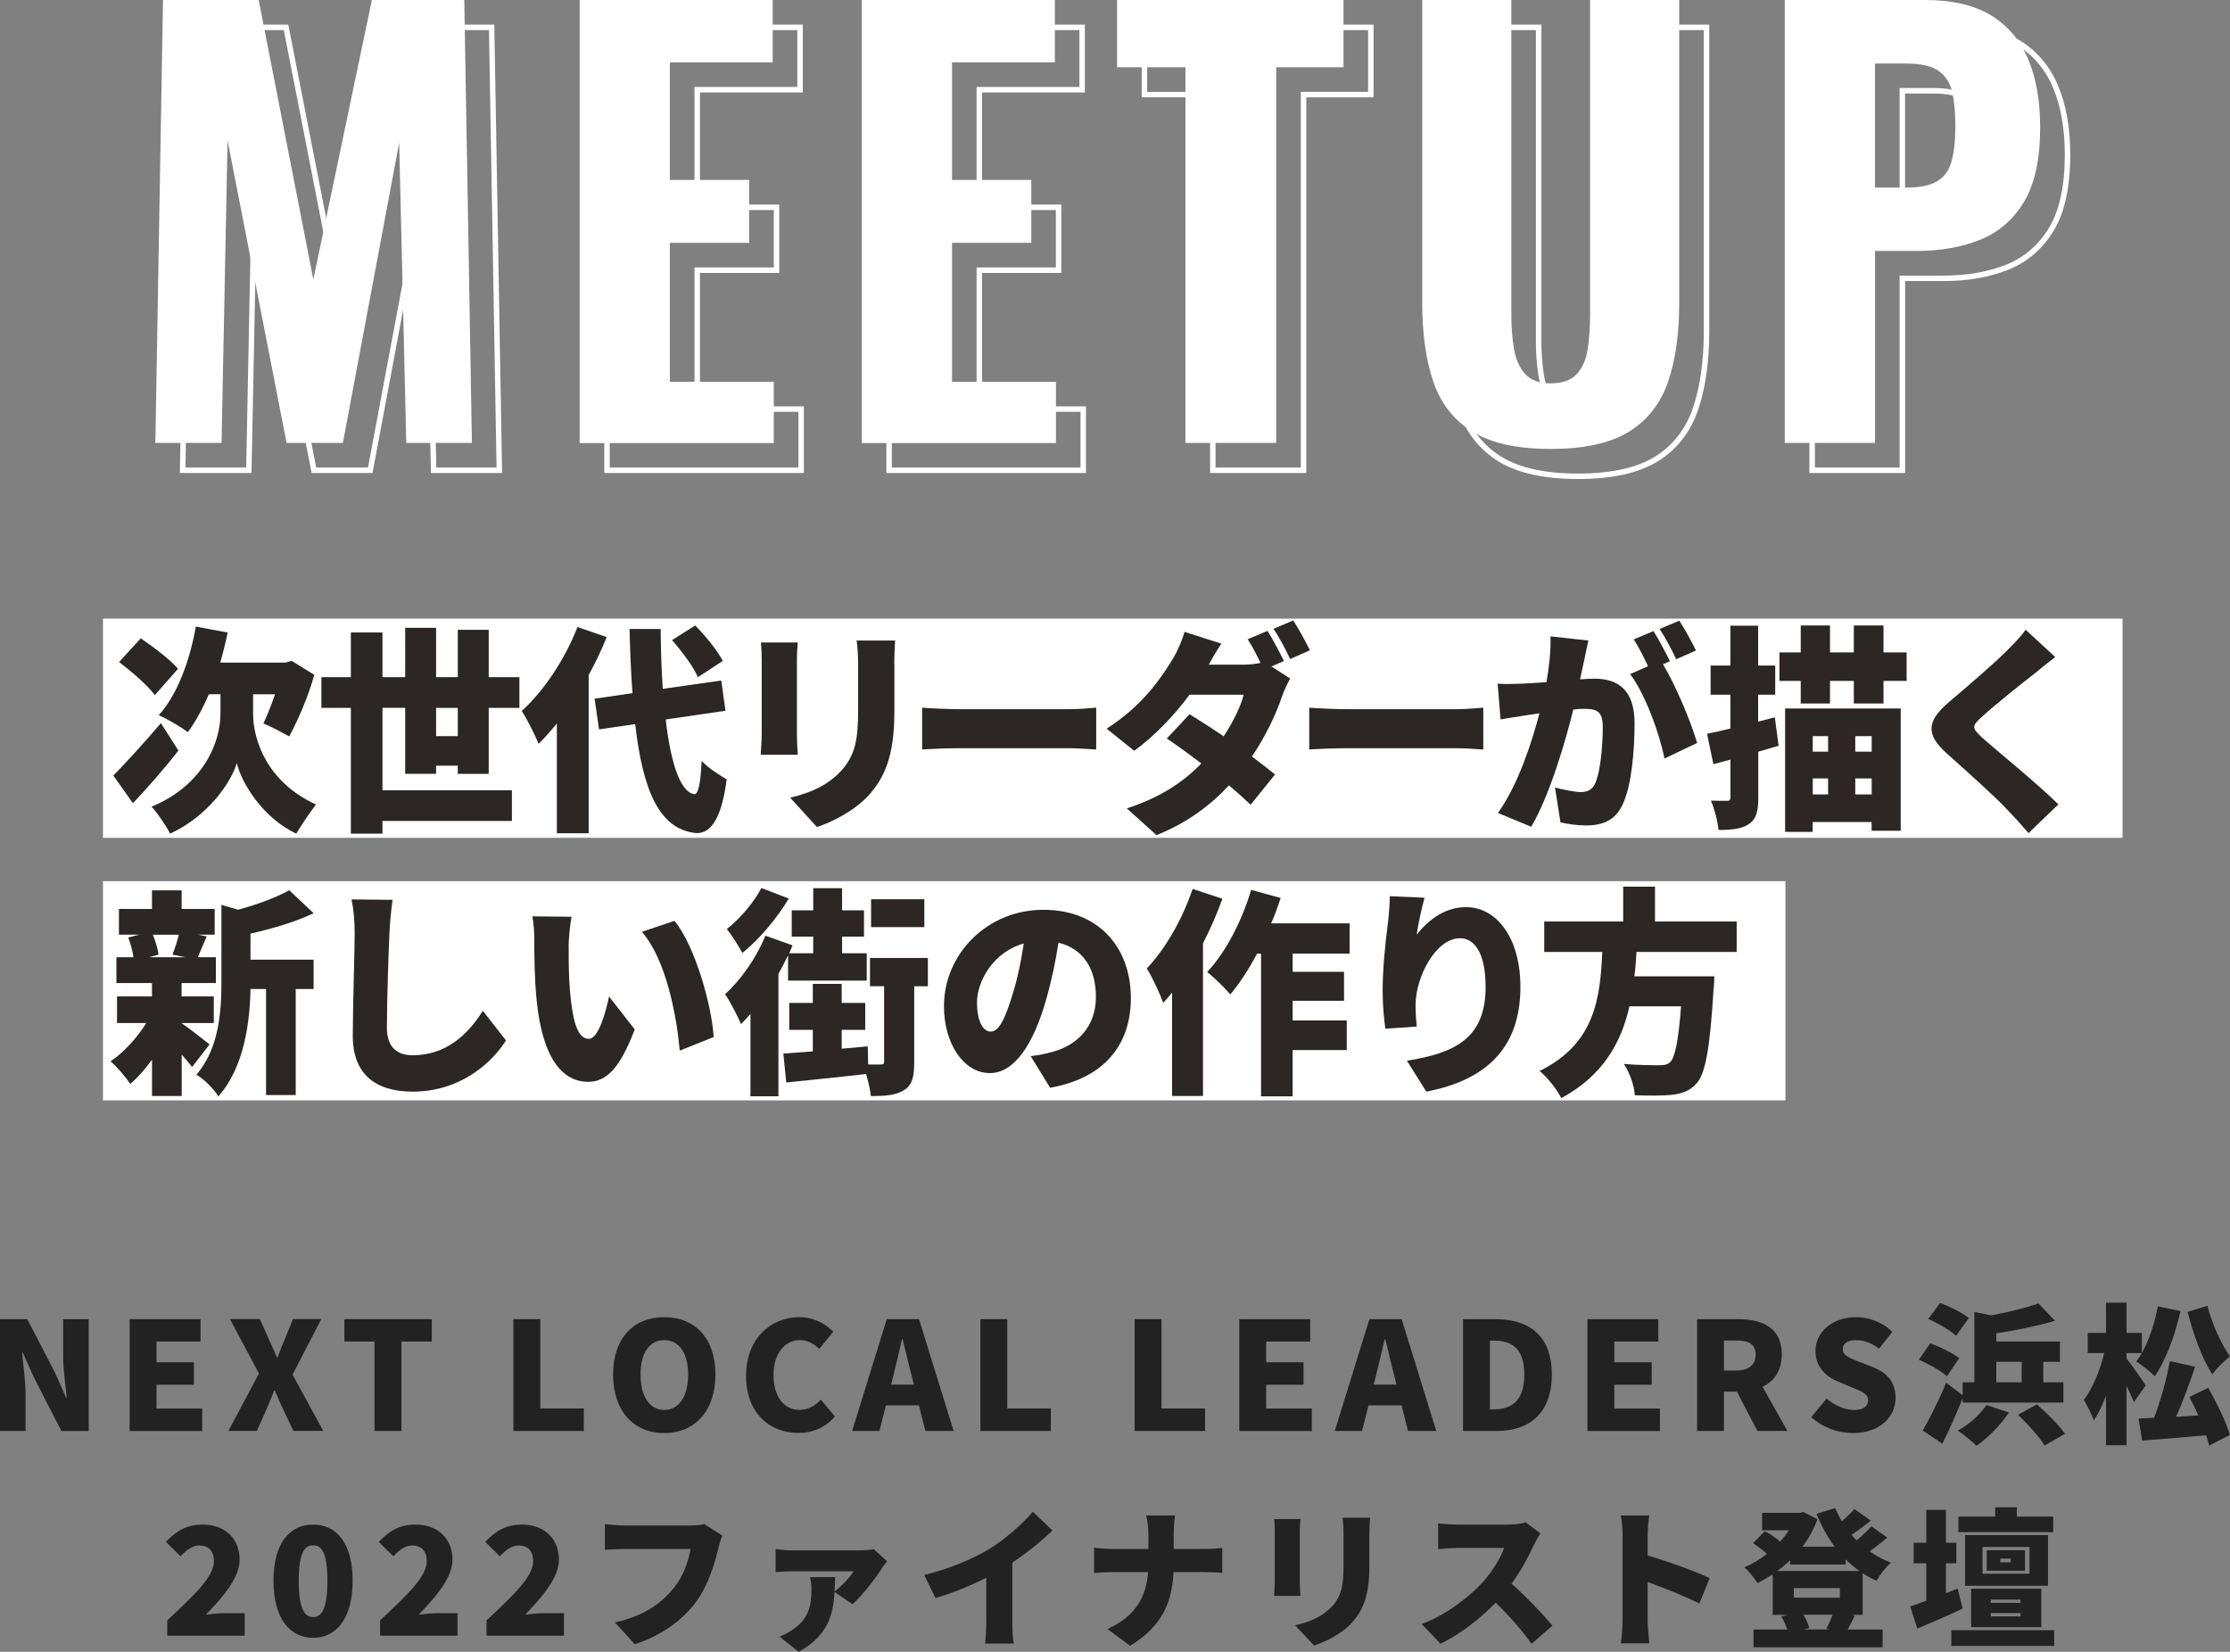 <?xml version="1.0" encoding="UTF-8"?>
<svg id="_レイヤー_2" data-name="レイヤー 2" xmlns="http://www.w3.org/2000/svg" viewBox="0 0 326.81 242.07">
  <rect x="0" y="0" width="326.81" height="242.07" fill="#808080" stroke="none"/>
  <defs>
    <style>
      .cls-1 {
        fill: #fff;
      }

      .cls-2 {
        fill: #222;
      }

      .cls-3 {
        fill: #2c2624;
      }
    </style>
  </defs>
  <g id="MEET_UP" data-name="MEET UP">
    <g>
      <g>
        <g>
          <path class="cls-1" d="m73.58,69.32h-10.42l-.96-40.57-7.61,40.57h-8.92l-8-40.96-.81,40.96h-10.5L27.5,3.61h14.75l7.7,39.33L58.18,3.61h14.26l1.14,65.71Zm-9.63-.8h8.82l-1.11-64.11h-12.82l-8.91,42.57L41.59,4.41h-13.3l-1.11,64.11h8.9l.95-47.68,9.31,47.68h7.59l8.9-47.42,1.12,47.42Z"/>
          <path class="cls-1" d="m117.81,69.32h-29.25V3.61h29.09v9.94h-15.07v16.43h11.62v10.02h-11.62v19.55h15.23v9.78Zm-28.45-.8h27.65v-8.17h-15.23v-21.16h11.62v-8.41h-11.62V12.74h15.07V4.41h-27.49v64.11Z"/>
          <path class="cls-1" d="m159.15,69.32h-29.25V3.61h29.09v9.94h-15.07v16.43h11.62v10.02h-11.62v19.55h15.23v9.78Zm-28.45-.8h27.65v-8.17h-15.23v-21.16h11.62v-8.41h-11.62V12.74h15.07V4.41h-27.49v64.11Z"/>
          <path class="cls-1" d="m191.44,69.32h-14.1V14.26h-10.02V3.61h33.98v10.66h-9.86v55.05Zm-13.3-.8h12.5V13.46h9.86V4.41h-32.38v9.06h10.02v55.05Z"/>
          <path class="cls-1" d="m231.27,70.2c-4.97,0-8.89-.87-11.67-2.58-2.79-1.73-4.78-4.25-5.9-7.5-1.1-3.2-1.66-7.15-1.66-11.71V3.61h13.86v46.64c0,1.58.12,3.15.36,4.67.23,1.47.74,2.67,1.51,3.57.74.86,1.92,1.3,3.5,1.3s2.84-.44,3.58-1.3c.77-.9,1.27-2.1,1.47-3.56.21-1.53.32-3.1.32-4.67V3.61h13.86v44.8c0,4.56-.56,8.5-1.66,11.71-1.12,3.25-3.11,5.78-5.9,7.5-2.78,1.71-6.7,2.58-11.67,2.58ZM212.84,4.41v43.99c0,4.48.55,8.33,1.62,11.45,1.06,3.07,2.93,5.46,5.56,7.08,2.65,1.64,6.43,2.47,11.25,2.47s8.6-.83,11.25-2.47c2.63-1.62,4.5-4.01,5.56-7.08,1.08-3.12,1.62-6.98,1.62-11.45V4.41h-12.26v45.84c0,1.61-.11,3.22-.32,4.78-.22,1.62-.78,2.96-1.66,3.97-.9,1.05-2.31,1.58-4.19,1.58s-3.21-.53-4.11-1.58c-.87-1.01-1.44-2.35-1.7-3.97-.24-1.56-.37-3.17-.37-4.79V4.41h-12.26Z"/>
          <path class="cls-1" d="m279.19,69.32h-14.02V3.61h21c3.95,0,7.23.76,9.74,2.26,2.52,1.51,4.42,3.71,5.65,6.56,1.22,2.82,1.84,6.27,1.84,10.26,0,4.7-.81,8.44-2.42,11.1-1.62,2.68-3.85,4.61-6.64,5.73-2.76,1.11-5.96,1.67-9.53,1.67h-5.61v28.13Zm-13.22-.8h12.42v-28.13h6.41c3.46,0,6.56-.54,9.23-1.61,2.63-1.06,4.73-2.87,6.26-5.4,1.53-2.54,2.31-6.14,2.31-10.69,0-3.88-.6-7.22-1.77-9.94-1.16-2.69-2.95-4.77-5.33-6.19-2.38-1.42-5.52-2.15-9.33-2.15h-20.19v64.11Zm17.47-36.62h-5.05V12.9h4.97c2.3,0,3.95.39,5.05,1.2,1.09.8,1.8,1.94,2.12,3.36.3,1.36.45,3.06.45,5.05,0,2.11-.19,3.87-.58,5.24-.4,1.43-1.18,2.5-2.31,3.16-1.1.65-2.66.98-4.65.98Zm-4.25-.8h4.25c1.84,0,3.27-.29,4.24-.87.96-.56,1.59-1.44,1.94-2.69.36-1.3.55-2.99.55-5.02s-.15-3.58-.43-4.88c-.27-1.23-.88-2.2-1.81-2.89-.94-.69-2.48-1.04-4.57-1.04h-4.17v17.39Z"/>
        </g>
        <g>
          <path class="cls-1" d="m22.77,64.91L23.89,0h14.02l8.01,40.95L54.5,0h13.54l1.12,64.91h-9.62l-1.04-44-8.25,44h-8.25l-8.65-44.32-.88,44.32h-9.7Z"/>
          <path class="cls-1" d="m84.95,64.91V0h28.29v9.14h-15.07v17.23h11.62v9.22h-11.62v20.36h15.23v8.98h-28.45Z"/>
          <path class="cls-1" d="m126.3,64.91V0h28.29v9.14h-15.07v17.23h11.62v9.22h-11.62v20.36h15.23v8.98h-28.45Z"/>
          <path class="cls-1" d="m173.73,64.91V9.86h-10.02V0h33.18v9.86h-9.86v55.05h-13.3Z"/>
          <path class="cls-1" d="m227.26,65.79c-4.92,0-8.73-.84-11.46-2.52-2.72-1.68-4.64-4.11-5.73-7.29-1.1-3.18-1.64-7.04-1.64-11.58V0h13.06v46.24c0,1.6.12,3.18.36,4.73.24,1.55.77,2.8,1.6,3.77.83.96,2.1,1.44,3.81,1.44s3.06-.48,3.89-1.44c.83-.96,1.35-2.22,1.56-3.77.21-1.55.32-3.13.32-4.73V0h13.06v44.4c0,4.54-.55,8.4-1.64,11.58-1.1,3.18-3.01,5.61-5.73,7.29-2.72,1.68-6.55,2.52-11.46,2.52Z"/>
          <path class="cls-1" d="m261.56,64.91V0h20.6c3.9,0,7.08.73,9.54,2.2,2.46,1.47,4.29,3.59,5.49,6.37,1.2,2.78,1.8,6.14,1.8,10.1,0,4.65-.79,8.28-2.36,10.9-1.58,2.62-3.73,4.48-6.45,5.57-2.72,1.1-5.85,1.64-9.38,1.64h-6.01v28.13h-13.22Zm13.22-37.42h4.65c1.92,0,3.41-.31,4.45-.92,1.04-.61,1.75-1.59,2.12-2.92.37-1.34.56-3.05.56-5.13,0-1.98-.15-3.63-.44-4.97-.29-1.33-.95-2.38-1.96-3.12-1.02-.75-2.62-1.12-4.81-1.12h-4.57v18.19Z"/>
        </g>
      </g>
      <g>
        <rect class="cls-1" x="15.09" y="90.66" width="295.97" height="32.12"/>
        <rect class="cls-1" x="15.09" y="129.14" width="246.57" height="32.12"/>
        <g>
          <path class="cls-3" d="m26.14,110c-2.04,2.63-4.53,5.46-6.66,7.71l-2.87-4.05c1.7-1.73,4.44-4.72,6.97-7.68l2.56,4.01Zm-3.45-8.13c-1.02-1.41-3.42-3.47-5.24-4.85l3.18-3.47c1.79,1.22,4.29,3.08,5.46,4.46l-3.39,3.85Zm14.4,2.7c0,3.89,2.04,10.05,9.22,13.33-.86,1.12-2.19,3.08-2.9,4.27-5-2.38-8.05-7.51-8.7-10.34-.83,2.79-4.19,7.77-9.78,10.34-.52-1.09-1.94-3.11-2.71-3.95,7.77-3.24,10.09-9.63,10.09-13.62v-2.86h-1.7c-.93,2.15-1.97,4.05-3.08,5.56-.96-.74-3.08-1.96-4.26-2.5,2.65-2.89,4.53-7.87,5.43-12.97l4.66.87c-.31,1.51-.68,2.99-1.08,4.4h9.59l.86-.26,3.33,2.06c-.93,3.34-2.41,6.65-3.67,9.02-.93-.51-2.75-1.48-3.79-1.9.52-1.09,1.17-2.67,1.7-4.27h-3.21v2.83Z"/>
          <path class="cls-3" d="m67.09,113.4v-1.19h-3.18v1.19h-4.53v-9.67h-3.33v12.08h18.97v4.5h-18.97v1.86h-4.63v-18.43h-4.32v-4.5h4.32v-6.55h4.63v6.55h3.33v-7.23h4.53v7.23h3.18v-6.94h4.53v6.94h4.5v4.5h-4.5v9.67h-4.53Zm0-5.52v-4.14h-3.18v4.14h3.18Z"/>
          <path class="cls-3" d="m88.92,93.36c-.74,1.83-1.63,3.73-2.65,5.56v23.19h-4.66v-16.09c-.89,1.09-1.79,2.12-2.68,2.99-.43-1.12-1.7-3.66-2.47-4.82,3.21-2.89,6.35-7.58,8.17-12.3l4.29,1.48Zm8.64,12.08c.74,6.39,2.13,10.6,4.16,10.95.62.06.93-1.44,1.11-4.88.86,1,2.87,2.25,3.67,2.7-.86,6.62-2.78,8-4.56,7.87-5.34-.58-7.74-6.26-8.85-15.96l-5.3.77-.65-4.5,5.55-.8c-.22-2.86-.34-6.01-.43-9.41h4.56c.03,3.12.12,6.07.31,8.77l8.57-1.22.62,4.43-8.76,1.28Zm4.72-6.2c-.65-1.51-2.34-3.79-3.79-5.43l3.39-2.15c1.48,1.51,3.27,3.66,4.04,5.2l-3.64,2.38Z"/>
          <path class="cls-3" d="m116.79,96.7v10.92c0,.8.06,2.15.12,2.99h-5.43c.03-.64.15-2.02.15-3.02v-10.89c0-.61-.03-1.73-.12-2.54h5.4c-.06.8-.12,1.38-.12,2.54Zm14.28.64v7c0,6.45-1.45,9.67-3.79,12.24-2.07,2.25-5.31,3.89-7.56,4.62l-3.92-4.3c3.21-.74,5.61-1.93,7.46-3.92,2.07-2.28,2.5-4.56,2.5-8.99v-6.65c0-1.41-.09-2.5-.22-3.47h5.64c-.06.96-.12,2.06-.12,3.47Z"/>
          <path class="cls-3" d="m140.48,103.93h16.38c1.39,0,2.9-.16,3.79-.22v6.13c-.8-.03-2.53-.19-3.79-.19h-16.38c-1.76,0-4.07.1-5.34.19v-6.13c1.23.1,3.82.22,5.34.22Z"/>
          <path class="cls-3" d="m188.15,96.87l-1.82.8,2.75,1.77c-.4.71-.86,1.67-1.2,2.63-.8,2.38-2.28,5.65-4.41,8.8,1.33,1,2.53,1.93,3.39,2.63l-3.58,4.43c-.8-.77-1.91-1.77-3.18-2.83-2.65,2.86-6.04,5.46-10.61,7.29l-4.35-3.92c5.31-1.73,8.54-4.14,10.92-6.58-1.85-1.41-3.67-2.73-5.06-3.66l3.33-3.56c1.42.87,3.21,2.02,5,3.24,1.36-2.06,2.53-4.43,2.93-6.1h-7.93c-2.25,3.05-5.21,6.13-8.11,8.22l-4.04-3.24c5.46-3.5,8.14-7.68,9.78-10.37.55-.9,1.3-2.57,1.63-3.82l5.4,1.73c-.68,1-1.39,2.25-1.85,3.08h5.12c.8,0,1.73-.1,2.47-.26-.56-1.16-1.23-2.5-1.88-3.47l2.9-1.22c.77,1.19,1.85,3.28,2.41,4.4Zm3.82-1.57l-2.9,1.28c-.62-1.32-1.6-3.21-2.44-4.43l2.9-1.22c.8,1.22,1.91,3.28,2.44,4.37Z"/>
          <path class="cls-3" d="m197.21,103.93h16.38c1.39,0,2.9-.16,3.79-.22v6.13c-.8-.03-2.53-.19-3.79-.19h-16.38c-1.76,0-4.07.1-5.34.19v-6.13c1.23.1,3.82.22,5.34.22Z"/>
          <path class="cls-3" d="m232.12,96.96c-.19.87-.37,1.77-.56,2.6.83-.06,1.54-.1,2.1-.1,3.55,0,5.89,1.73,5.89,6.55,0,3.76-.4,9.02-1.73,11.85-1.05,2.31-2.87,3.11-5.37,3.11-1.2,0-2.65-.19-3.76-.45l-.8-5.11c1.14.32,2.99.67,3.76.67.99,0,1.7-.35,2.1-1.22.77-1.61,1.14-5.36,1.14-8.35,0-2.34-.93-2.63-2.84-2.63-.37,0-.86.03-1.48.1-1.23,5.01-3.55,12.78-6.17,17.18l-4.87-2.02c2.93-4.11,4.93-10.21,6.08-14.61-.8.13-1.48.23-1.91.29-.99.16-2.78.42-3.79.61l-.43-5.24c1.2.1,2.37.03,3.61,0,.89-.03,2.16-.13,3.55-.22.43-2.5.65-4.72.59-6.71l5.55.61c-.22.96-.46,2.18-.65,3.08Zm12.61-.06l-1.02.45c1.85,3.02,4.16,8.57,5,11.53l-4.78,2.28c-.74-3.73-2.81-9.41-5.03-12.37l2.62-1.16c-.59-1.25-1.36-2.83-2.1-3.92l2.9-1.22c.77,1.19,1.85,3.28,2.41,4.4Zm3.82-1.57l-2.9,1.28c-.62-1.32-1.6-3.21-2.44-4.43l2.9-1.22c.8,1.22,1.91,3.28,2.44,4.37Z"/>
          <path class="cls-3" d="m260.67,109.29c-.99.29-1.97.58-2.99.87v6.68c0,2.02-.28,3.18-1.33,3.89-1.05.74-2.5.9-4.5.9-.09-1.16-.59-3.08-1.11-4.3.99.03,2,.03,2.37.03s.49-.13.49-.55v-5.49l-2.5.67-.93-4.46c.99-.19,2.16-.45,3.42-.77v-4.95h-2.9v-4.27h2.9v-5.84h4.07v5.84h2.5v4.27h-2.5v3.95l2.44-.64.56,4.17Zm18.75-13.68v4.18h-3.39v3.31h-4.35v-3.31h-3.49v3.31h-4.29v-3.31h-3.12v-4.18h3.12v-3.95h4.29v3.95h3.49v-3.95h4.35v3.95h3.39Zm-17.8,8.22h16.93v17.92h-4.26v-1.28h-8.64v1.44h-4.04v-18.08Zm4.04,4.05v2.28h2.25v-2.28h-2.25Zm0,8.54h2.25v-2.34h-2.25v2.34Zm8.64-8.54h-2.41v2.28h2.41v-2.28Zm0,8.54v-2.34h-2.41v2.34h2.41Z"/>
          <path class="cls-3" d="m298.17,98.7c-1.94,1.51-5.8,4.59-7.74,6.36-1.51,1.35-1.45,1.64.03,3.02,2.04,1.83,8.11,6.74,11.2,9.8l-4.38,4.21c-.99-1.16-2-2.28-3.02-3.34-1.7-1.86-6.14-5.81-8.94-8.32-3.15-2.83-2.96-4.75.31-7.55,2.47-2.09,6.45-5.49,8.51-7.55,1.05-1.06,2.16-2.18,2.71-3.05l4.35,4.01c-1.14.87-2.19,1.7-3.02,2.41Z"/>
          <path class="cls-3" d="m28.17,156.38c-.4-.51-.96-1.16-1.54-1.83v6.07h-4.35v-5.33c-.99,1.38-2.1,2.63-3.18,3.56-.68-1-1.97-2.54-2.9-3.31,1.91-1.28,3.89-3.44,5.24-5.62h-4.29v-3.89h5.12v-1.96h-5.21v-3.79h2.5c-.12-.9-.43-2.02-.77-2.89l1.63-.42h-2.99v-3.76h4.84v-2.73h4.35v2.73h4.84v3.76h-2.5l1.33.26c-.52,1.19-.93,2.25-1.3,3.05h2.65v3.79h-5.03v1.96h4.72v3.89h-4.72v.03c1.11.74,3.45,2.6,4.1,3.11l-2.56,3.31Zm-5.77-19.4c.4.96.74,2.12.83,2.92l-1.36.38h5.27l-1.85-.38c.31-.84.68-1.96.93-2.92h-3.82Zm14.31,3.66h9.25v4.3h-2.62v15.54h-4.35v-15.54h-2.28c-.09,4.75-.89,11.47-4.72,15.74-.56-1.03-2.19-2.63-3.21-3.18,3.36-3.89,3.67-9.35,3.67-13.68v-11.21l2.44.71c2.84-.77,5.64-1.8,7.49-2.86l3.58,3.37c-2.75,1.32-6.14,2.28-9.25,2.99v3.82Z"/>
          <path class="cls-3" d="m57.07,136.76c-.15,3.37-.37,10.31-.37,13.84,0,3.08,1.7,4.05,3.79,4.05,4.78,0,8.02-2.92,10.27-6.52l3.39,4.34c-1.91,3.08-6.51,7.51-13.69,7.51-5.4,0-8.76-2.54-8.76-8.16,0-4.05.28-12.65.28-15.06,0-1.73-.15-3.5-.46-4.95l6.01.06c-.22,1.51-.4,3.47-.46,4.88Z"/>
          <path class="cls-3" d="m83.34,138.72c0,2.12,0,4.21.18,6.36.37,4.21.99,7.16,2.78,7.16,1.42,0,2.5-4.01,2.96-6.2l3.76,4.82c-2.16,5.68-4.13,7.68-6.82,7.68-3.67,0-6.69-3.24-7.56-12.01-.31-3.05-.34-6.74-.34-8.77,0-.96-.06-2.34-.28-3.47l5.74.06c-.25,1.35-.43,3.44-.43,4.37Zm21.25,13.26l-4.97,1.99c-.43-4.85-1.94-13.3-5.55-17.41l4.78-1.61c3.02,3.69,5.46,12.4,5.74,17.02Z"/>
          <path class="cls-3" d="m115.47,140.04c-.43.9-.89,1.8-1.39,2.67v17.95h-4.1v-12.07c-.46.55-.93,1.03-1.39,1.48-.4-1-1.6-3.34-2.34-4.37,2.31-2.06,4.6-5.33,5.92-8.57l3.98,1.41c-.15.38-.34.77-.49,1.16h3.52v-2.44h-3.15v-3.85h3.15v-3.24h4.23v3.24h3.21v3.85h-3.21v2.44h3.61v4.01h-11.53v-3.66Zm.12-8.35c-1.73,2.89-4.35,6.01-6.79,7.96-.52-.96-1.6-2.66-2.28-3.5,1.94-1.51,4.04-4.01,5.06-6.01l4.01,1.54Zm20.39,12.85h-2v11.11c0,2.12-.28,3.4-1.54,4.14-1.2.74-2.78.84-4.81.84-.09-.9-.37-2.12-.71-3.24-4.07.48-8.39.9-11.69,1.25l-.43-4.24c1.26-.1,2.71-.19,4.32-.32v-3.15h-3.45v-3.95h3.45v-2.79h4.23v2.79h3.45v3.95h-3.45v2.76l3.82-.35.06,2.66c.8,0,1.54.03,1.85,0,.37,0,.49-.06.49-.45v-11.02h-2.07v-4.14h8.48v4.14Zm-.52-8.67h-7.8v-4.08h7.8v4.08Z"/>
          <path class="cls-3" d="m153.89,159.4l-2.84-4.62c1.3-.16,2.13-.35,3.02-.58,3.92-1,6.54-3.85,6.54-8.09s-1.94-7.1-5.49-7.96c-.4,2.6-.96,5.4-1.82,8.38-1.82,6.42-4.6,10.73-8.24,10.73-3.82,0-6.72-4.3-6.72-9.8,0-7.64,6.32-14.13,14.56-14.13s12.83,5.65,12.83,12.94c0,6.78-3.82,11.72-11.84,13.14Zm-8.7-8.22c1.23,0,2.16-1.96,3.27-5.68.68-2.18,1.2-4.72,1.57-7.23-4.56,1.28-6.85,5.62-6.85,8.67,0,2.79.93,4.24,2,4.24Z"/>
          <path class="cls-3" d="m179.14,131.72c-.77,2.15-1.73,4.37-2.84,6.52v22.38h-4.53v-15.16c-.43.55-.86,1.03-1.3,1.51-.4-1.16-1.63-3.85-2.41-5.04,2.68-2.79,5.24-7.23,6.72-11.66l4.35,1.44Zm10.3,8.03v2.67h7.53v4.24h-7.53v2.89h7.93v4.34h-7.93v6.78h-4.63v-20.91h-.59c-1.23,2.31-2.56,4.37-3.92,5.97-.71-.87-2.44-2.54-3.39-3.28,2.68-2.83,5.09-7.45,6.45-12.04l4.32,1.19c-.4,1.25-.86,2.5-1.39,3.72h11.5v4.43h-8.36Z"/>
          <path class="cls-3" d="m207.64,136.95c1.6-2.02,4.01-4.01,7.22-4.01,4.41,0,7.96,4.43,7.96,11.69,0,9.19-5.3,13.71-13.79,15.35l-2.84-4.53c6.94-1.12,11.53-3.21,11.53-10.82,0-4.88-1.57-7.13-3.76-7.13-3.52,0-6.51,5.62-6.51,9.86,0,.67.03,1.67.18,3.08l-4.6.32c-.18-1.25-.4-3.31-.4-5.49,0-2.99.31-6.52.8-10.24.15-1.35.25-2.83.25-3.69l5.09.22c-.31,1.12-.96,3.85-1.14,5.4Z"/>
          <path class="cls-3" d="m239.83,139.52c-.06,1.19-.15,2.38-.31,3.56h11.72s-.03,1.35-.12,1.96c-.52,8.54-1.17,12.2-2.44,13.68-1.05,1.19-2.16,1.54-3.7,1.73-1.26.13-3.33.13-5.4.06-.06-1.35-.74-3.31-1.6-4.59,2.1.19,4.26.19,5.21.19.68,0,1.11-.06,1.54-.42.74-.64,1.26-3.21,1.63-8.22h-7.56c-1.2,5.3-3.86,10.15-9.99,13.46-.65-1.28-1.97-2.99-3.18-3.98,8.2-4.01,8.88-10.85,9.19-17.44h-8.51v-4.46h11.57v-5.11h4.66v5.11h11.97v4.46h-14.68Z"/>
        </g>
      </g>
      <g>
        <path class="cls-2" d="m0,193.32h4l4.07,7.86,1.61,3.63h.11c-.2-1.74-.53-4.09-.53-6.05v-5.43h3.74v16.39h-4l-4.05-7.9-1.61-3.59h-.11c.18,1.83.51,4.07.51,6.05v5.43H0v-16.39Z"/>
        <path class="cls-2" d="m19.01,193.32h10.38v3.28h-6.45v3.04h5.48v3.3h-5.48v3.48h6.69v3.3h-10.63v-16.39Z"/>
        <path class="cls-2" d="m37.95,201.28l-4.25-7.97h4.38l1.32,2.95c.37.77.73,1.63,1.19,2.68h.09c.37-1.06.73-1.91,1.06-2.68l1.19-2.95h4.16l-4.22,8.14,4.51,8.25h-4.38l-1.52-3.19c-.4-.86-.77-1.72-1.21-2.73h-.09c-.37,1.01-.75,1.87-1.12,2.73l-1.41,3.19h-4.18l4.49-8.43Z"/>
        <path class="cls-2" d="m54.89,196.6h-4.42v-3.28h12.81v3.28h-4.45v13.11h-3.94v-13.11Z"/>
        <path class="cls-2" d="m75.24,193.32h3.94v13.09h6.38v3.3h-10.32v-16.39Z"/>
        <path class="cls-2" d="m89.85,201.44c0-5.37,3.04-8.41,7.5-8.41s7.5,3.06,7.5,8.41-3.04,8.58-7.5,8.58-7.5-3.21-7.5-8.58Zm11,0c0-3.17-1.34-5.04-3.5-5.04s-3.48,1.87-3.48,5.04,1.32,5.19,3.48,5.19,3.5-2.02,3.5-5.19Z"/>
        <path class="cls-2" d="m109.34,201.61c0-5.46,3.65-8.58,7.81-8.58,2.13,0,3.85.99,4.97,2.13l-2.05,2.51c-.84-.75-1.69-1.28-2.86-1.28-2.11,0-3.85,1.89-3.85,5.08s1.5,5.15,3.81,5.15c1.32,0,2.35-.66,3.12-1.5l2.07,2.46c-1.39,1.61-3.21,2.42-5.35,2.42-4.16,0-7.68-2.86-7.68-8.4Z"/>
        <path class="cls-2" d="m129.97,193.32h4.71l5.08,16.39h-4.14l-.95-3.76h-4.84l-.95,3.76h-4l5.08-16.39Zm.62,9.59h3.34l-.35-1.39c-.44-1.63-.86-3.59-1.3-5.26h-.09c-.4,1.72-.84,3.63-1.25,5.26l-.35,1.39Z"/>
        <path class="cls-2" d="m143.68,193.32h3.94v13.09h6.38v3.3h-10.32v-16.39Z"/>
        <path class="cls-2" d="m166.28,193.32h3.94v13.09h6.38v3.3h-10.32v-16.39Z"/>
        <path class="cls-2" d="m181.63,193.32h10.38v3.28h-6.45v3.04h5.48v3.3h-5.48v3.48h6.69v3.3h-10.63v-16.39Z"/>
        <path class="cls-2" d="m200.7,193.32h4.71l5.08,16.39h-4.14l-.95-3.76h-4.84l-.95,3.76h-4l5.08-16.39Zm.62,9.59h3.34l-.35-1.39c-.44-1.63-.86-3.59-1.3-5.26h-.09c-.4,1.72-.84,3.63-1.25,5.26l-.35,1.39Z"/>
        <path class="cls-2" d="m214.41,193.32h4.71c5,0,8.3,2.42,8.3,8.12s-3.3,8.27-8.08,8.27h-4.93v-16.39Zm4.47,13.22c2.64,0,4.51-1.21,4.51-5.1s-1.87-4.97-4.51-4.97h-.53v10.08h.53Z"/>
        <path class="cls-2" d="m232.65,193.32h10.38v3.28h-6.45v3.04h5.48v3.3h-5.48v3.48h6.69v3.3h-10.63v-16.39Z"/>
        <path class="cls-2" d="m248.71,193.32h6.01c3.5,0,6.4,1.21,6.4,5.17,0,2.4-1.12,3.94-2.82,4.73l3.65,6.49h-4.4l-3.01-5.76h-1.89v5.76h-3.94v-16.39Zm5.7,7.53c1.87,0,2.88-.81,2.88-2.35s-1.01-2.05-2.88-2.05h-1.76v4.4h1.76Z"/>
        <path class="cls-2" d="m265.45,207.67l2.24-2.71c1.14.99,2.66,1.67,3.96,1.67,1.45,0,2.13-.55,2.13-1.43,0-.95-.9-1.25-2.31-1.85l-2.09-.88c-1.72-.68-3.32-2.11-3.32-4.49,0-2.75,2.46-4.95,5.94-4.95,1.89,0,3.89.73,5.33,2.16l-1.96,2.46c-1.08-.81-2.09-1.25-3.37-1.25-1.21,0-1.94.48-1.94,1.34,0,.92,1.01,1.28,2.46,1.85l2.05.81c2.02.81,3.23,2.18,3.23,4.49,0,2.73-2.29,5.13-6.25,5.13-2.13,0-4.42-.79-6.12-2.35Z"/>
        <path class="cls-2" d="m285.32,201.68c-.84-.77-2.68-1.8-4.11-2.42l1.67-2.4c1.41.51,3.3,1.43,4.25,2.18l-1.8,2.64Zm2.31,3.23c-.9,2.24-1.92,4.55-2.97,6.67l-2.88-1.94c.99-1.69,2.35-4.38,3.43-7l2.42,1.83v-1.89h1.72v-10.32l2.46.51c2.57-.48,5.13-1.12,6.95-1.74l2.4,2.53c-2.62.77-5.72,1.41-8.6,1.83v1.21h9.33v2.97h-2.44v3.01h2.95v2.97h-14.76v-.64Zm-.97-9.15c-.84-.79-2.66-1.85-4.07-2.46l1.74-2.35c1.39.51,3.28,1.43,4.2,2.22l-1.87,2.6Zm7.75,11.24c-1.19,1.85-3.12,3.74-4.75,4.88-.64-.64-1.96-1.72-2.75-2.22,1.63-.88,3.28-2.35,4.2-3.76l3.3,1.1Zm-1.85-4.42h3.72v-3.01h-3.72v3.01Zm5.96,3.23c1.39,1.23,3.23,3.04,4.11,4.31l-2.99,1.72c-.73-1.23-2.49-3.15-3.89-4.51l2.77-1.52Z"/>
        <path class="cls-2" d="m312.73,205.49c-.26-.66-.66-1.52-1.08-2.38v8.69h-3.01v-7.28c-.53,1.41-1.12,2.68-1.8,3.63-.29-.9-.99-2.2-1.45-2.99,1.3-1.69,2.4-4.42,2.99-6.87h-2.42v-2.95h2.68v-4.44h3.01v4.44h2.25v2.93c1.06-1.87,1.87-4.36,2.33-6.82l3.32.68c-.79,3.59-2.18,7.28-3.76,9.55-.57-.57-1.94-1.67-2.71-2.16.29-.37.55-.79.81-1.23h-2.25v.79c.64.77,2.44,3.34,2.82,3.96l-1.74,2.44Zm10.89-2.11c1.23,2.18,2.64,5.02,3.17,6.91l-3.04,1.56c-.11-.46-.24-.97-.44-1.52-3.34.31-6.75.59-9.37.79l-.53-3.23c.68-.02,1.43-.07,2.27-.11.95-2.44,1.85-5.72,2.31-8.32l3.7.84c-.81,2.46-1.83,5.17-2.77,7.33l3.26-.2c-.42-.92-.88-1.87-1.32-2.71l2.77-1.34Zm-.11-12.01c.66,2.6,1.96,5.52,3.3,7.44-.81.57-2,1.76-2.6,2.62-1.5-2.38-2.79-5.9-3.61-9.18l2.9-.88Z"/>
        <path class="cls-2" d="m24.51,237.47c3.96-3.7,6.84-6.42,6.84-8.67,0-1.52-.81-2.31-2.13-2.31-1.12,0-1.98.79-2.77,1.58l-2.13-2.11c1.61-1.69,3.1-2.53,5.43-2.53,3.17,0,5.37,2.02,5.37,5.15,0,2.66-2.49,5.5-4.95,8.05.81-.11,1.94-.22,2.68-.22h3.01v3.3h-11.35v-2.24Z"/>
        <path class="cls-2" d="m40.08,231.66c0-5.46,2.33-8.23,5.81-8.23s5.79,2.79,5.79,8.23-2.33,8.36-5.79,8.36-5.81-2.9-5.81-8.36Zm7.9,0c0-4.31-.92-5.19-2.09-5.19s-2.11.88-2.11,5.19.95,5.32,2.11,5.32,2.09-1.01,2.09-5.32Z"/>
        <path class="cls-2" d="m55.7,237.47c3.96-3.7,6.84-6.42,6.84-8.67,0-1.52-.81-2.31-2.13-2.31-1.12,0-1.98.79-2.77,1.58l-2.13-2.11c1.61-1.69,3.1-2.53,5.43-2.53,3.17,0,5.37,2.02,5.37,5.15,0,2.66-2.49,5.5-4.95,8.05.81-.11,1.94-.22,2.68-.22h3.01v3.3h-11.35v-2.24Z"/>
        <path class="cls-2" d="m71.3,237.47c3.96-3.7,6.84-6.42,6.84-8.67,0-1.52-.81-2.31-2.13-2.31-1.12,0-1.98.79-2.77,1.58l-2.13-2.11c1.61-1.69,3.1-2.53,5.43-2.53,3.17,0,5.37,2.02,5.37,5.15,0,2.66-2.49,5.5-4.95,8.05.81-.11,1.94-.22,2.68-.22h3.01v3.3h-11.35v-2.24Z"/>
        <path class="cls-2" d="m105.31,226.82c-.53,2.07-1.43,5.41-3.32,7.96-1.98,2.66-5.08,4.93-8.96,6.18l-2.91-3.19c4.42-.99,6.91-2.93,8.65-5.08,1.41-1.74,2.13-3.92,2.42-5.68h-9.68c-1.08,0-2.29.07-2.86.11v-3.76c.68.09,2.13.2,2.86.2h9.7c.48,0,1.34-.02,2.02-.2l2.64,1.69c-.24.48-.44,1.28-.57,1.76Z"/>
        <path class="cls-2" d="m129.25,229.83c-.84,1.34-2.99,4.16-4.33,5.26l-2.62-1.8c-.18,3.17-.84,6.36-5.26,8.78l-2.79-2.22c.64-.26,1.21-.53,1.96-1.06,2.22-1.54,2.71-3.21,2.71-5.94,0-.59-.09-1.21-.2-1.72h3.67c-.02.7-.04,1.41-.09,2.11,1.1-.84,2.33-2.16,2.79-2.97h-8.98c-.79,0-1.54.04-2.44.13v-3.39c.75.11,1.65.2,2.44.2h9.81c.57,0,1.74-.07,2.13-.18l1.96,1.78c-.24.26-.62.77-.77,1.01Z"/>
        <path class="cls-2" d="m145.07,226.95c2.22-1.36,4.91-3.74,6.29-5.41l2.88,2.75c-1.65,1.61-3.79,3.32-5.88,4.71v8.67c0,1.06.04,2.57.22,3.19h-4.22c.09-.59.18-2.13.18-3.19v-6.45c-2.22,1.12-4.88,2.24-7.44,2.97l-1.65-3.37c4-1.01,7.15-2.38,9.62-3.87Z"/>
        <path class="cls-2" d="m167.99,222.09h4.22c-.15.84-.2,2.11-.2,2.82v2.09h4.44c1.17,0,2.16-.09,2.68-.15v3.65c-.53-.04-1.72-.11-2.71-.11h-4.44c-.2,4.2-1.5,7.85-6.36,10.8l-3.32-2.46c4.36-1.96,5.7-5,5.96-8.34h-5.15c-1.03,0-1.96.07-2.77.13v-3.7c.79.09,1.74.18,2.68.18h5.28v-2.11c0-.77-.09-1.96-.33-2.79Z"/>
        <path class="cls-2" d="m190.49,224.35v7.48c0,.55.04,1.47.09,2.05h-3.87c.02-.44.11-1.39.11-2.07v-7.46c0-.42-.02-1.19-.09-1.74h3.85c-.04.55-.09.95-.09,1.74Zm10.19.44v4.8c0,4.42-1.03,6.62-2.71,8.38-1.47,1.54-3.78,2.66-5.39,3.17l-2.79-2.95c2.29-.51,4-1.32,5.33-2.68,1.47-1.56,1.78-3.12,1.78-6.16v-4.55c0-.97-.07-1.72-.15-2.38h4.03c-.04.66-.09,1.41-.09,2.38Z"/>
        <path class="cls-2" d="m224.84,226.29c-.73,1.63-1.89,3.83-3.32,5.81,2.13,1.85,4.77,4.64,5.99,6.14l-3.06,2.66c-1.41-2-3.28-4.12-5.26-6.03-2.31,2.4-5.19,4.62-8.08,6.01l-2.77-2.88c3.56-1.3,7.04-4,9-6.18,1.43-1.63,2.62-3.56,3.08-4.97h-6.84c-.99,0-2.2.13-2.82.18v-3.78c.77.11,2.18.18,2.82.18h7.35c1.1,0,2.13-.15,2.64-.33l2.18,1.61c-.2.29-.66,1.06-.9,1.61Z"/>
        <path class="cls-2" d="m237.79,224.95c0-.88-.09-2.02-.26-2.86h4.16c-.09.84-.22,1.8-.22,2.86v3.01c2.97.86,7.24,2.42,9.09,3.32l-1.52,3.72c-2.22-1.14-5.24-2.31-7.57-3.15v5.66c0,.59.13,2.33.24,3.32h-4.18c.15-.95.26-2.42.26-3.32v-12.56Z"/>
        <path class="cls-2" d="m272.95,236.65h-1.67l.55.11c-.4.79-.75,1.5-1.06,2.05h5.13v2.6h-18.92v-2.6h4.95c-.2-.62-.53-1.34-.86-1.91l.97-.24h-2.24v-5.94c-.73.46-1.47.9-2.24,1.28-.42-.68-1.28-1.76-1.92-2.31,1.14-.48,2.29-1.17,3.3-1.96-.55-.53-1.36-1.14-2.02-1.58l1.72-1.76c.73.4,1.65,1.01,2.24,1.54.48-.53.92-1.1,1.3-1.67h-3.94v-2.55h5.5l.53-.13,2.09,1.06c-.55,1.47-1.3,2.82-2.2,4.03h4.71c-1.06-1.43-1.94-3.06-2.66-4.82l2.75-.84c.26.66.59,1.32.97,1.94.68-.59,1.34-1.25,1.83-1.8l2.4,1.69c-.92.75-1.91,1.5-2.82,2.09.24.29.48.55.75.81.79-.66,1.61-1.41,2.16-2.05l2.33,1.63c-.81.7-1.74,1.43-2.58,2.02.95.68,2,1.25,3.12,1.67-.73.62-1.67,1.85-2.13,2.66-.7-.33-1.39-.7-2.02-1.12v6.12Zm-10.61-7.99c-.59.57-1.21,1.08-1.87,1.56h12.01c-.7-.51-1.39-1.08-2-1.69v.75h-8.14v-.62Zm.55,4.07v1.41h6.75v-1.41h-6.75Zm4.77,5.96c.31-.57.66-1.36.9-2.05h-4.25c.37.64.7,1.39.84,1.94l-.79.22h3.83l-.53-.11Z"/>
        <path class="cls-2" d="m287.62,235.75c-2.2,1.03-4.64,2.07-6.64,2.93l-1.03-3.26c.66-.22,1.47-.51,2.35-.84v-5.48h-1.85v-3.01h1.85v-4.82h2.88v4.82h1.52v3.01h-1.52v4.38l1.72-.68.73,2.95Zm13.42,3.15v2.31h-15.07v-2.31h15.07Zm-.15-14.37h-13.88v-2.27h5.39v-1.36h3.17v1.36h5.33v2.27Zm-.75,7.86h-12.15v-7.42h12.15v7.42Zm-11.27,6.07v-5.63h10.28v5.63h-10.28Zm8.56-11.75h-6.89v3.92h6.89v-3.92Zm-.66,3.48h-5.61v-3.01h5.61v3.01Zm-5.02,4.71h4.36v-.48h-4.36v.48Zm0,1.98h4.36v-.48h-4.36v.48Zm2.93-8.47h-1.54v.55h1.54v-.55Z"/>
      </g>
    </g>
  </g>
</svg>